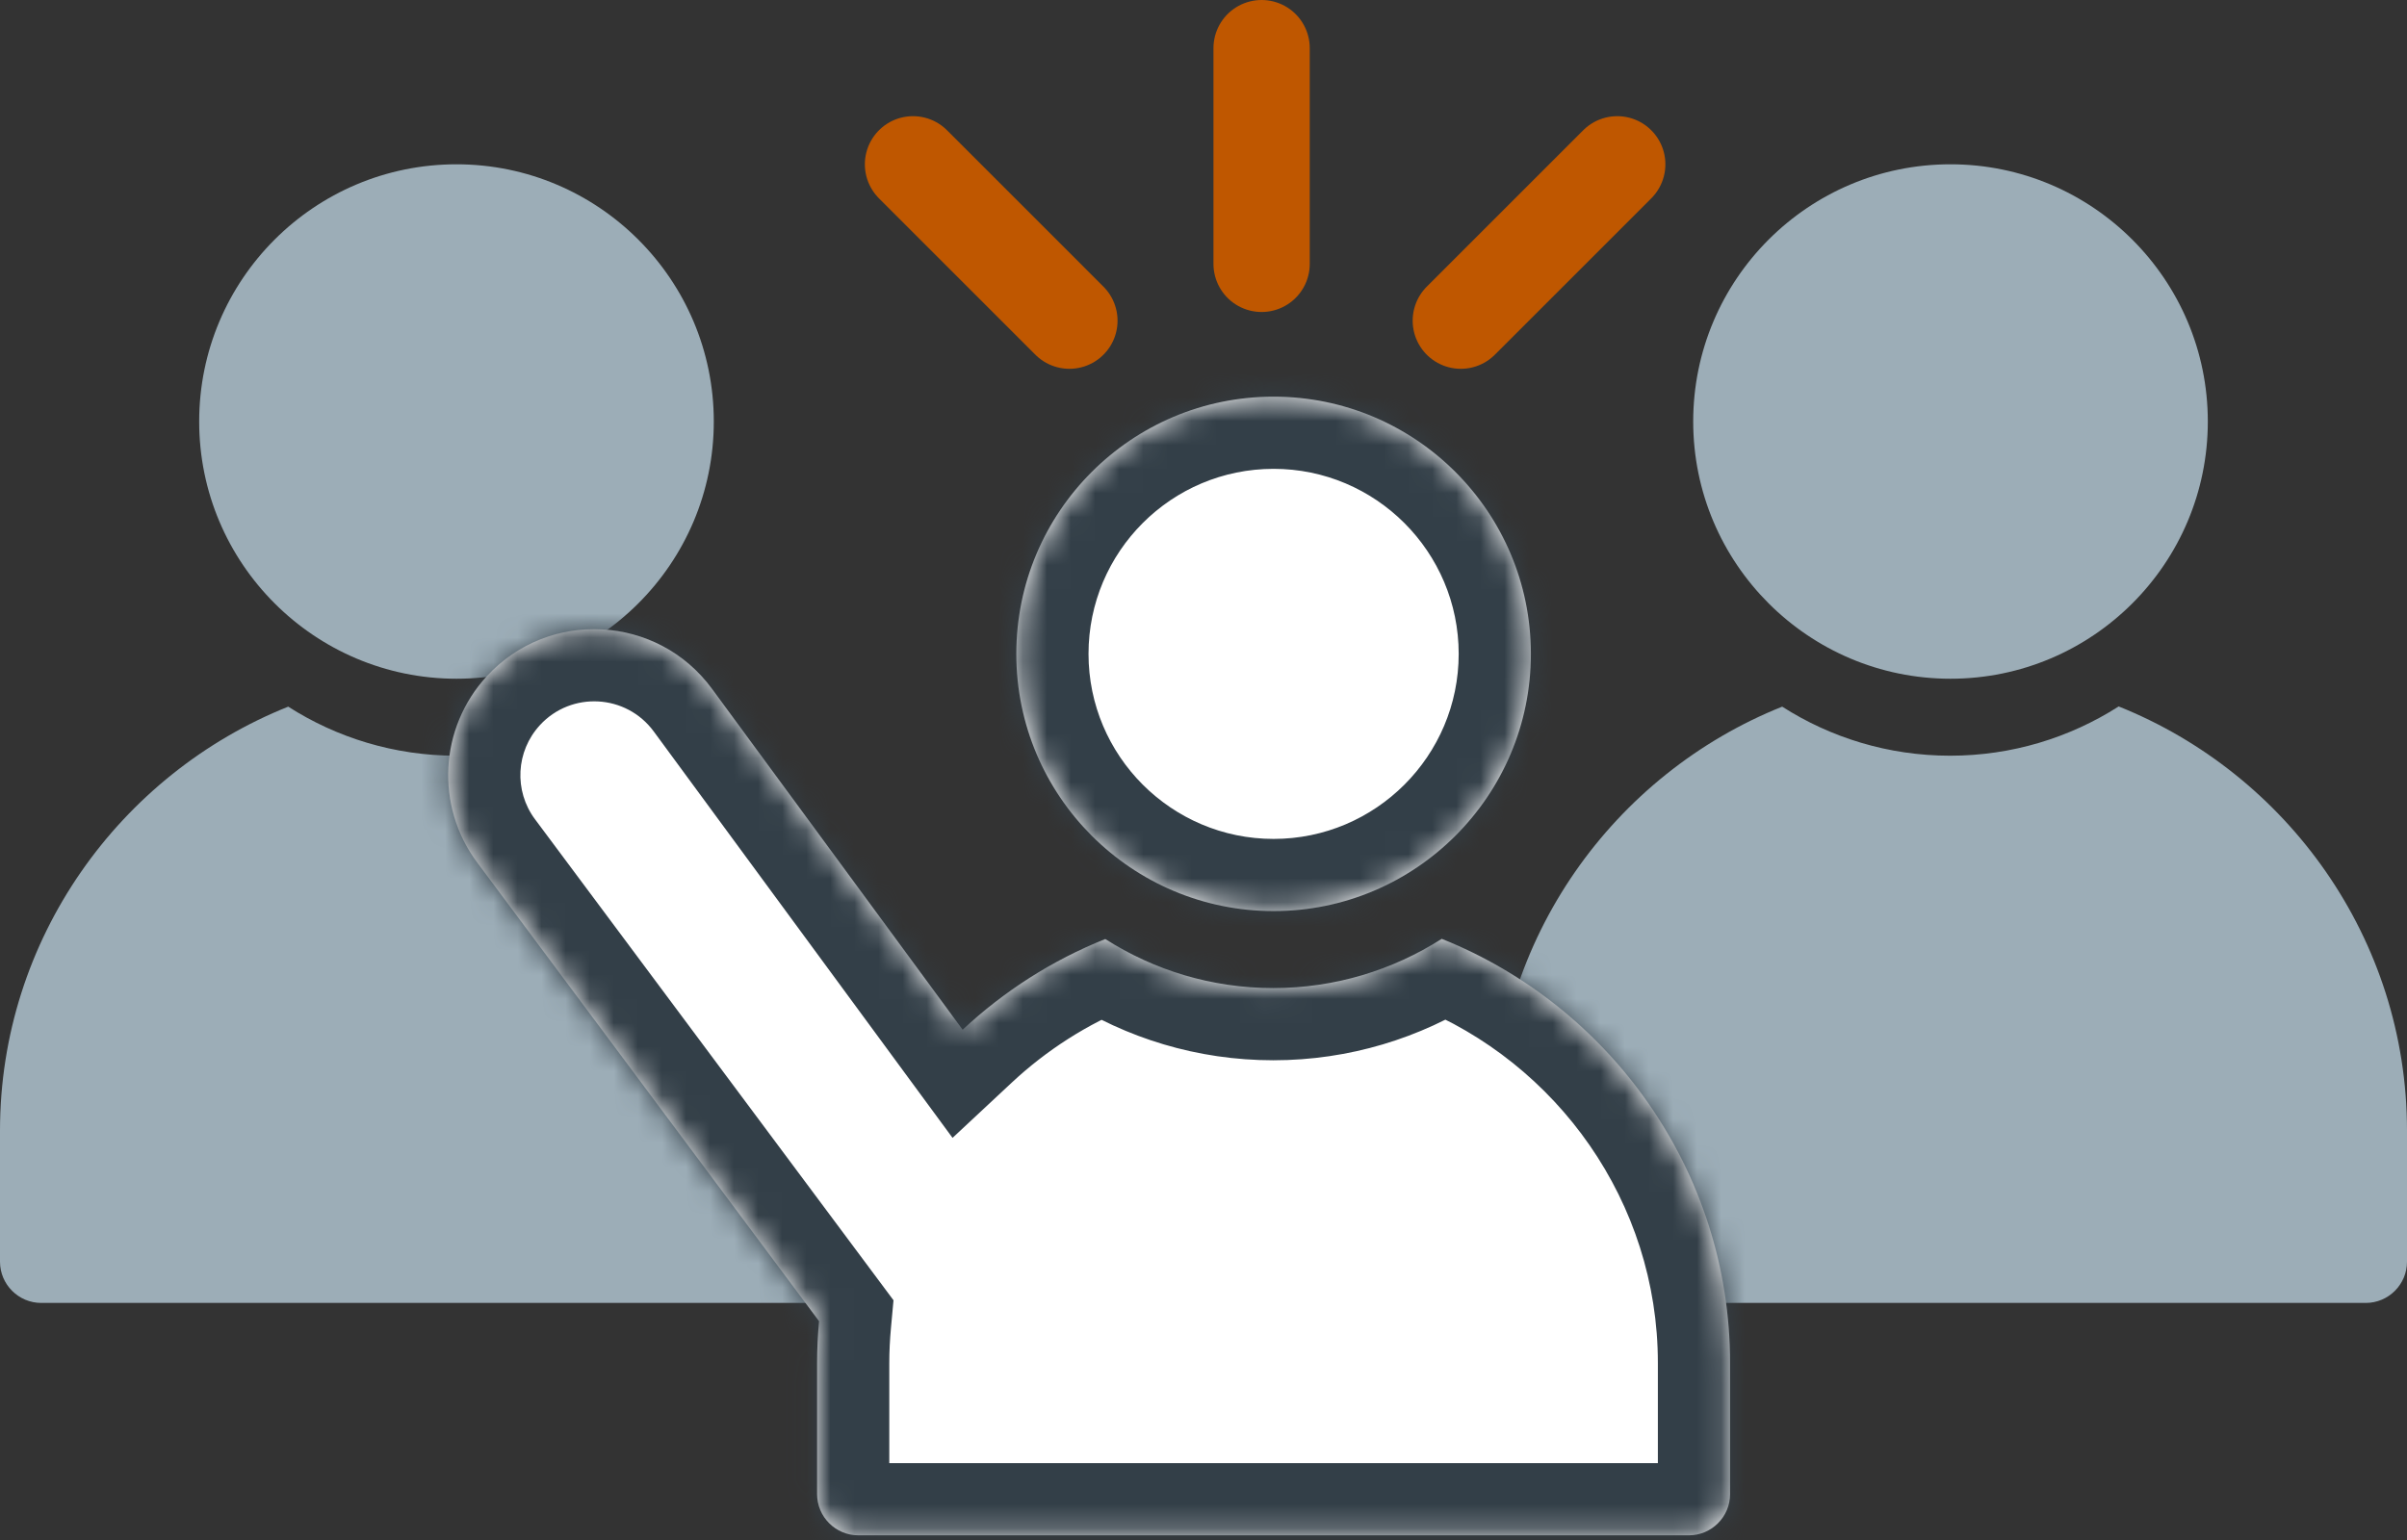 <svg width="100" height="64" viewBox="0 0 100 64" fill="none" xmlns="http://www.w3.org/2000/svg">
<rect x="0" y="0" width="100" height="64" fill="#333333" stroke="none"/>
<path d="M52.414 2L52.414 10.966" stroke="#BF5700" stroke-width="4" stroke-linecap="round"/>
<path d="M37.931 6.828L44.429 13.327" stroke="#BF5700" stroke-width="4" stroke-linecap="round"/>
<path d="M67.189 6.828L60.69 13.327" stroke="#BF5700" stroke-width="4" stroke-linecap="round"/>
<path d="M25.948 29.357C32.945 32.156 37.93 39.015 37.931 46.984V52.434C37.931 53.379 37.162 54.148 36.217 54.148H1.715C0.77 54.148 0 53.379 0 52.434V46.984C0 39.024 4.977 32.166 11.974 29.367C13.985 30.655 16.384 31.406 18.951 31.406C21.518 31.406 23.919 30.655 25.939 29.367L25.948 29.357ZM18.966 6.828C24.863 6.828 29.655 11.62 29.655 17.518C29.655 23.415 24.863 28.207 18.966 28.207C13.068 28.207 8.275 23.415 8.275 17.518C8.275 11.62 13.059 6.828 18.966 6.828Z" fill="#9CADB7"/>
<path d="M88.018 29.357C95.014 32.156 100 39.015 100 46.984V52.434C100 53.379 99.23 54.148 98.285 54.148H63.783C62.838 54.148 62.069 53.379 62.069 52.434V46.984C62.07 39.024 67.046 32.166 74.042 29.367C76.053 30.655 78.454 31.406 81.02 31.406C83.587 31.406 85.988 30.655 88.008 29.367L88.018 29.357ZM81.034 6.828C86.932 6.828 91.725 11.62 91.725 17.518C91.725 23.415 86.932 28.207 81.034 28.207C75.137 28.207 70.345 23.415 70.345 17.518C70.345 11.62 75.128 6.828 81.034 6.828Z" fill="#9CADB7"/>
<mask id="path-6-inside-1_3882_5393" fill="white">
<path d="M20.227 28.1C22.815 25.296 27.318 25.547 29.577 28.621L39.993 42.793C41.706 41.195 43.712 39.907 45.92 39.024C47.931 40.312 50.331 41.063 52.898 41.063C55.465 41.063 57.866 40.312 59.886 39.024L59.895 39.015C66.891 41.813 71.877 48.672 71.877 56.642V62.091C71.877 63.036 71.108 63.806 70.163 63.806H35.661C34.716 63.806 33.946 63.036 33.946 62.091V56.642C33.946 56.057 33.976 55.479 34.028 54.907L19.821 35.84C18.077 33.498 18.248 30.246 20.227 28.1ZM52.912 16.484C58.81 16.484 63.602 21.276 63.602 27.174C63.602 33.072 58.81 37.864 52.912 37.864C47.014 37.864 42.223 33.072 42.223 27.174C42.223 21.276 47.006 16.485 52.912 16.484Z"/>
</mask>
<path d="M20.227 28.1C22.815 25.296 27.318 25.547 29.577 28.621L39.993 42.793C41.706 41.195 43.712 39.907 45.92 39.024C47.931 40.312 50.331 41.063 52.898 41.063C55.465 41.063 57.866 40.312 59.886 39.024L59.895 39.015C66.891 41.813 71.877 48.672 71.877 56.642V62.091C71.877 63.036 71.108 63.806 70.163 63.806H35.661C34.716 63.806 33.946 63.036 33.946 62.091V56.642C33.946 56.057 33.976 55.479 34.028 54.907L19.821 35.84C18.077 33.498 18.248 30.246 20.227 28.1ZM52.912 16.484C58.81 16.484 63.602 21.276 63.602 27.174C63.602 33.072 58.81 37.864 52.912 37.864C47.014 37.864 42.223 33.072 42.223 27.174C42.223 21.276 47.006 16.485 52.912 16.484Z" fill="white"/>
<path d="M20.227 28.1L18.023 26.065L18.023 26.065L20.227 28.1ZM29.577 28.621L31.994 26.844L31.994 26.844L29.577 28.621ZM39.993 42.793L37.576 44.57L39.574 47.288L42.04 44.986L39.993 42.793ZM45.92 39.024L47.538 36.498L46.239 35.666L44.806 36.239L45.92 39.024ZM52.898 41.063V44.063H52.898L52.898 41.063ZM59.886 39.024L61.499 41.554L61.843 41.335L62.116 41.031L59.886 39.024ZM59.895 39.015L61.009 36.229L59.065 35.452L57.665 37.008L59.895 39.015ZM71.877 56.642H74.877V56.642L71.877 56.642ZM71.877 62.091L74.877 62.091V62.091H71.877ZM70.163 63.806V66.806H70.163L70.163 63.806ZM33.946 62.091H30.946V62.091L33.946 62.091ZM33.946 56.642L30.946 56.642V56.642H33.946ZM34.028 54.907L37.016 55.182L37.121 54.037L36.434 53.115L34.028 54.907ZM19.821 35.84L17.415 37.632L17.416 37.632L19.821 35.84ZM52.912 16.484V13.484H52.912L52.912 16.484ZM63.602 27.174H66.602V27.174L63.602 27.174ZM52.912 37.864L52.912 40.864H52.912V37.864ZM42.223 27.174L39.223 27.174V27.174H42.223ZM20.227 28.1L22.432 30.134C23.74 28.716 26.017 28.843 27.16 30.398L29.577 28.621L31.994 26.844C28.618 22.25 21.889 21.875 18.023 26.065L20.227 28.1ZM29.577 28.621L27.16 30.398L37.576 44.57L39.993 42.793L42.41 41.016L31.994 26.844L29.577 28.621ZM39.993 42.793L42.04 44.986C43.486 43.637 45.178 42.552 47.034 41.81L45.92 39.024L44.806 36.239C42.247 37.263 39.925 38.753 37.946 40.6L39.993 42.793ZM45.92 39.024L44.302 41.551C46.781 43.138 49.74 44.063 52.898 44.063V41.063V38.063C50.923 38.063 49.081 37.487 47.538 36.498L45.92 39.024ZM52.898 41.063L52.898 44.063C56.058 44.063 59.015 43.138 61.499 41.554L59.886 39.024L58.273 36.495C56.717 37.487 54.873 38.063 52.898 38.063L52.898 41.063ZM59.886 39.024L62.116 41.031L62.124 41.022L59.895 39.015L57.665 37.008L57.656 37.017L59.886 39.024ZM59.895 39.015L58.78 41.8C64.687 44.163 68.877 49.95 68.877 56.642L71.877 56.642L74.877 56.642C74.877 47.393 69.095 39.464 61.009 36.229L59.895 39.015ZM71.877 56.642H68.877V62.091H71.877H74.877V56.642H71.877ZM71.877 62.091L68.877 62.09C68.877 61.381 69.449 60.806 70.163 60.806L70.163 63.806L70.163 66.806C72.767 66.805 74.877 64.691 74.877 62.091L71.877 62.091ZM70.163 63.806V60.806H35.661V63.806V66.806H70.163V63.806ZM35.661 63.806V60.806C36.373 60.806 36.946 61.38 36.946 62.09L33.946 62.091L30.946 62.091C30.947 64.692 33.059 66.806 35.661 66.806V63.806ZM33.946 62.091H36.946V56.642H33.946H30.946V62.091H33.946ZM33.946 56.642L36.946 56.642C36.946 56.158 36.971 55.672 37.016 55.182L34.028 54.907L31.041 54.633C30.981 55.286 30.946 55.956 30.946 56.642L33.946 56.642ZM34.028 54.907L36.434 53.115L22.227 34.047L19.821 35.84L17.416 37.632L31.623 56.7L34.028 54.907ZM19.821 35.84L22.227 34.048C21.345 32.864 21.431 31.219 22.433 30.134L20.227 28.1L18.023 26.065C15.064 29.273 14.809 34.133 17.415 37.632L19.821 35.84ZM52.912 16.484V19.484C57.153 19.484 60.602 22.933 60.602 27.174L63.602 27.174L66.602 27.174C66.602 19.619 60.467 13.484 52.912 13.484V16.484ZM63.602 27.174H60.602C60.602 31.415 57.153 34.864 52.912 34.864V37.864V40.864C60.467 40.864 66.602 34.728 66.602 27.174H63.602ZM52.912 37.864L52.912 34.864C48.672 34.864 45.223 31.415 45.223 27.174H42.223H39.223C39.223 34.728 45.357 40.864 52.912 40.864L52.912 37.864ZM42.223 27.174L45.223 27.174C45.223 22.931 48.664 19.484 52.912 19.484L52.912 16.484L52.912 13.484C45.347 13.485 39.223 19.621 39.223 27.174L42.223 27.174Z" fill="#333F48" mask="url(#path-6-inside-1_3882_5393)"/>
</svg>

